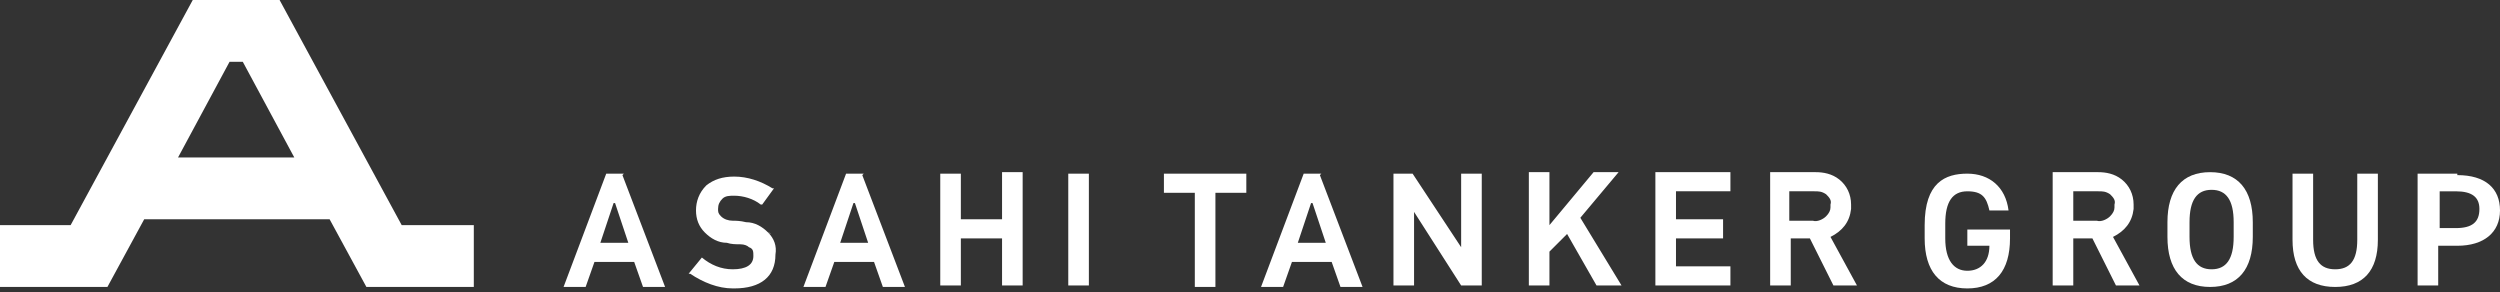 <svg width="231" height="27" viewBox="0 0 231 27" fill="none" xmlns="http://www.w3.org/2000/svg">
<rect x="0" y="0" width="231" height="27" fill="#333333" stroke="none"/>
<path d="M21.89 14.549H16.451L21.21 5.711H22.434L27.192 14.549H21.754H21.89ZM37.118 20.804L25.833 0H17.811L6.526 20.804H0V26.515H9.925L13.324 20.26H30.456L33.855 26.515H43.78V20.804H37.254H37.118Z" fill="white"/>
<path d="M57.648 16.044H56.016L52.073 26.514H54.113L54.928 24.203H58.599L59.415 26.514H61.455L57.512 16.18L57.648 16.044ZM56.832 18.764L58.056 22.435H55.472L56.696 18.764H56.832ZM70.972 21.483C71.516 22.027 71.788 22.707 71.652 23.523C71.652 25.562 70.292 26.65 67.845 26.65C67.845 26.65 67.845 26.65 67.709 26.65C66.349 26.65 64.99 26.106 63.766 25.29H63.63L64.854 23.795C65.669 24.475 66.621 24.883 67.709 24.883C68.933 24.883 69.612 24.475 69.612 23.659C69.612 23.251 69.612 22.979 69.204 22.843C69.069 22.707 68.797 22.571 68.389 22.571C67.981 22.571 67.573 22.571 67.165 22.435C66.349 22.435 65.669 22.027 65.126 21.483C64.582 20.939 64.31 20.259 64.31 19.444C64.31 18.628 64.582 17.812 65.262 17.132C65.941 16.588 66.757 16.316 67.845 16.316C69.069 16.316 70.292 16.724 71.38 17.404H71.516L70.428 18.9H70.292C69.612 18.356 68.661 18.084 67.845 18.084C67.437 18.084 67.029 18.084 66.757 18.356C66.485 18.628 66.349 18.9 66.349 19.308C66.349 19.579 66.349 19.715 66.621 19.987C66.893 20.259 67.301 20.395 67.709 20.395C67.981 20.395 68.389 20.395 68.933 20.531C69.748 20.531 70.428 20.939 70.972 21.483C70.972 21.483 71.108 21.483 71.244 21.619L70.972 21.483ZM171.584 26.378L169.137 21.891C170.225 21.347 170.904 20.531 171.04 19.308C171.04 19.308 171.04 19.036 171.04 18.9C171.04 17.948 170.632 17.132 169.953 16.588C169.273 16.044 168.457 15.908 167.777 15.908H163.562V26.378H165.466V22.027H167.233L169.409 26.378H171.72H171.584ZM169.137 19.172C169.137 19.444 169.001 19.715 168.729 19.987C168.457 20.259 167.913 20.531 167.505 20.395H165.33V17.676H167.641C168.049 17.676 168.321 17.676 168.729 17.948C169.001 18.22 169.273 18.492 169.137 18.9C169.137 18.9 169.137 18.9 169.137 19.036M197.689 26.378L195.242 21.891C196.329 21.347 197.009 20.531 197.145 19.308C197.145 19.308 197.145 19.036 197.145 18.9C197.145 17.948 196.737 17.132 196.057 16.588C195.378 16.044 194.562 15.908 193.882 15.908H189.667V26.378H191.571V22.027H193.338L195.514 26.378H197.825H197.689ZM195.378 19.172C195.378 19.444 195.242 19.715 194.97 19.987C194.698 20.259 194.154 20.531 193.746 20.395H191.571V17.676H193.882C194.29 17.676 194.562 17.676 194.97 17.948C195.242 18.22 195.513 18.492 195.378 18.9C195.378 18.9 195.378 18.9 195.378 19.036M79.81 16.044H78.178L74.235 26.514H76.275L77.09 24.203H80.761L81.577 26.514H83.617L79.674 16.18L79.81 16.044ZM78.994 18.764L80.217 22.435H77.634L78.858 18.764H78.994ZM100.612 16.044V26.378H98.708V16.044H100.612ZM122.094 16.044H120.462L116.519 26.514H118.559L119.375 24.203H123.046L123.861 26.514H125.901L121.958 16.18L122.094 16.044ZM121.278 18.764L122.502 22.435H119.918L121.142 18.764H121.278ZM94.493 16.044V26.378H92.59V22.027H88.783V26.378H86.88V16.044H88.783V20.259H92.59V15.908H94.493V16.044ZM154.861 17.812V20.259H159.212V22.027H154.861V24.611H159.891V26.378H152.957V15.908H159.891V17.676H154.861V17.812ZM136.914 16.044V26.378H135.01L130.659 19.579V26.378H128.756V16.044H130.524L135.01 22.843V16.044H136.914ZM115.16 16.044V17.812H112.305V26.514H110.401V17.812H107.546V16.044H115.16ZM149.83 26.378H147.519L144.8 21.619L143.168 23.251V26.378H141.265V15.908H143.168V20.803L147.247 15.908H149.558L146.023 20.123L149.83 26.378Z" fill="white"/>
<path d="M181.782 22.708H183.821C183.821 24.203 183.005 25.019 181.782 25.019C180.558 25.019 179.742 24.067 179.742 22.028V20.668C179.742 18.628 180.422 17.677 181.782 17.677C183.141 17.677 183.549 18.221 183.821 19.444H185.589C185.317 17.269 183.821 16.045 181.782 16.045C179.742 16.045 177.839 16.861 177.839 20.804V22.028C177.839 25.019 179.198 26.651 181.782 26.651C184.365 26.651 185.725 25.019 185.725 22.028V21.212H181.782V22.844V22.708Z" fill="white"/>
<path d="M204.215 15.908C201.632 15.908 200.272 17.54 200.272 20.531V21.891C200.272 24.883 201.632 26.514 204.215 26.514C206.799 26.514 208.158 24.883 208.158 21.891V20.531C208.158 17.54 206.799 15.908 204.215 15.908ZM206.391 20.531V21.891C206.391 23.931 205.711 24.883 204.351 24.883C202.992 24.883 202.312 23.931 202.312 21.891V20.531C202.312 18.492 202.992 17.54 204.351 17.54C205.711 17.54 206.391 18.492 206.391 20.531Z" fill="white"/>
<path d="M217.811 22.164C217.811 24.067 217.132 24.883 215.772 24.883C214.412 24.883 213.733 24.067 213.733 22.164V16.045H211.829V22.164C211.829 25.019 213.189 26.515 215.772 26.515C218.355 26.515 219.715 25.019 219.715 22.164V16.045H217.811V22.164Z" fill="white"/>
<path d="M227.057 16.045H223.386V26.379H225.29V22.708H227.057C229.505 22.708 231 21.484 231 19.444C231 17.405 229.64 16.181 227.057 16.181V16.045ZM229.097 19.308C229.097 20.532 228.417 21.076 226.921 21.076H225.426V17.677H226.921C228.417 17.677 229.097 18.221 229.097 19.308Z" fill="white"/>
</svg>
